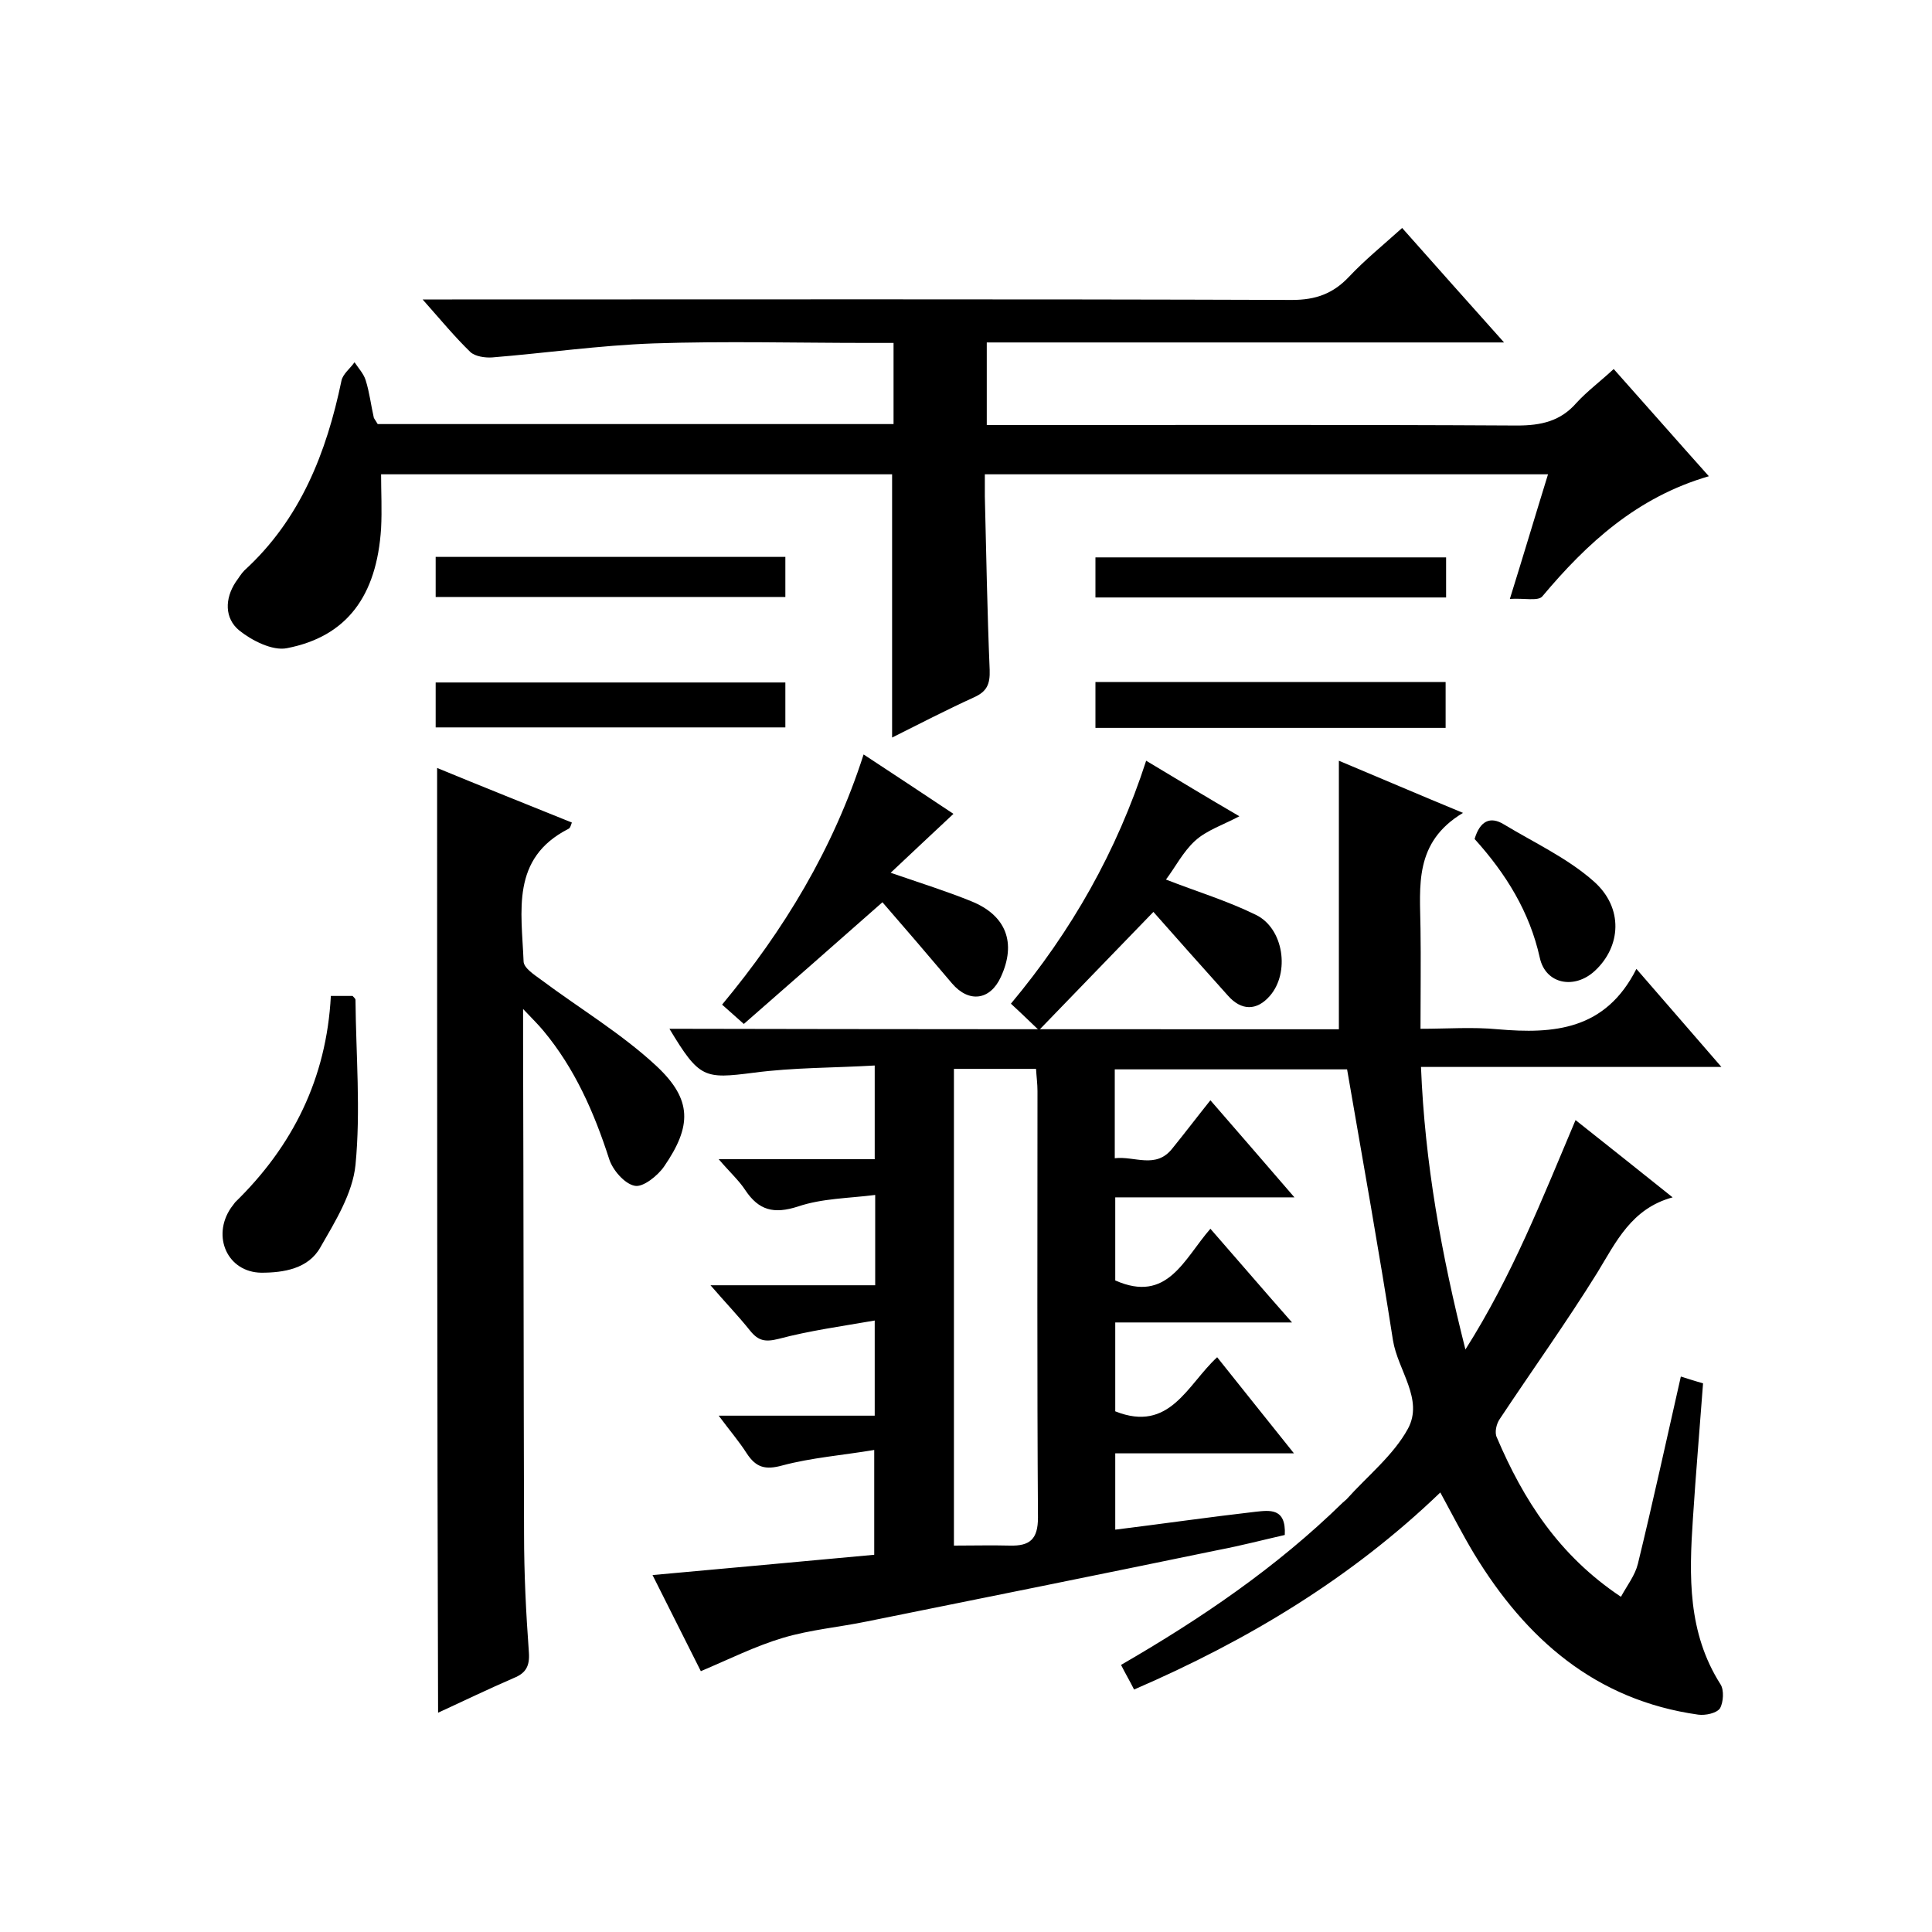 <svg enable-background="new 0 0 400 400" viewBox="0 0 400 400" xmlns="http://www.w3.org/2000/svg"><path d="m277.2 213.1c0-9.9 0-19 0-28.1 0-8.9 0-17.8 0-27.5 8.6 3.6 16.5 7 25.7 10.8-10.2 6.1-8.9 15.2-8.8 23.9.1 6.6 0 13.3 0 20.8 5.5 0 10.8-.4 16 .1 11.6 1 22.3.2 28.7-12.5 6.2 7.1 11.5 13.3 17.6 20.3-21.3 0-41.5 0-62.2 0 .8 19.9 4.2 38.7 9.2 58.5 9.7-15.3 15.9-31.2 22.8-47.5 6.7 5.3 13.1 10.4 20.1 16-8.5 2.3-11.7 9.2-15.6 15.6-6.4 10.3-13.5 20.2-20.2 30.3-.7 1-1.1 2.8-.6 3.8 5.5 12.9 12.8 24.4 25.7 33 1.3-2.4 2.9-4.4 3.5-6.8 3.1-12.7 5.9-25.6 8.9-38.8 1.3.4 2.8.9 4.6 1.4-.7 9.4-1.5 18.7-2.1 28-.8 11.9-1.1 23.6 5.7 34.3.8 1.2.6 3.8-.1 5-.7 1-3 1.5-4.5 1.3-21.3-3-35.7-15.7-46.4-33.3-2.4-4-4.5-8.1-7-12.7-18.4 17.7-39.8 30.6-63.4 40.8-.9-1.8-1.8-3.3-2.7-5.1 16.6-9.6 32.2-20.2 45.9-33.6.2-.2.5-.4.8-.7 4.3-4.8 9.7-9.1 12.7-14.6 3.3-6.1-2.1-12.1-3.1-18.3-2.9-18.6-6.2-37-9.5-56.1-15.4 0-31.6 0-48.1 0v18.4c4.1-.5 8.5 2.3 11.9-2 2.6-3.2 5.1-6.5 7.9-10 5.8 6.7 11.3 13 17.4 20.1-12.9 0-24.8 0-37.1 0v17.2c10.8 4.8 14.2-4.4 19.7-10.7 5.6 6.4 10.9 12.6 16.9 19.4-12.8 0-24.5 0-36.6 0v18.4c11.3 4.5 14.9-5.5 21.1-11.2 5.2 6.5 10.2 12.8 15.9 19.9-13 0-24.9 0-37 0v15.8c9.7-1.2 19.4-2.6 29-3.7 2.9-.3 6.4-.9 6.1 4.8-4.4 1-9 2.2-13.7 3.1-24.2 5-48.5 9.9-72.8 14.8-5.8 1.2-11.7 1.7-17.4 3.4s-11.1 4.4-17 6.9c-3-5.9-6.3-12.6-10-19.9 15.6-1.4 30.6-2.8 45.9-4.2 0-6.9 0-13.7 0-21.7-6.6 1.1-13 1.6-19 3.2-3.6 1-5.5.4-7.4-2.5-1.6-2.5-3.5-4.7-5.8-7.8h32.3c0-6.5 0-12.6 0-19.7-6.9 1.2-13.5 2.1-19.9 3.8-2.8.7-4.2.4-5.9-1.7-2.4-3-5-5.7-8.2-9.4h34.1c0-6.3 0-11.9 0-18.7-5.5.7-11 .7-16 2.4-5 1.6-8.1.8-10.9-3.4-1.3-2-3.2-3.7-5.5-6.4h32.3c0-6.5 0-12.4 0-19.4-8.4.5-16.8.4-25.1 1.5-10.2 1.3-11.2 1.2-17.4-9.1 46.4.1 92.6.1 138.6.1zm-79.7 8.2v98.7c4.1 0 7.8-.1 11.6 0 4.1.1 5.8-1.3 5.8-5.8-.2-29.4-.1-58.9-.1-88.3 0-1.5-.2-2.9-.3-4.6-5.7 0-11.1 0-17 0z"/><path d="m78.2 87.8h106.8c0-5.5 0-10.7 0-16.8-1.7 0-3.4 0-5.2 0-14.8 0-29.7-.4-44.5.1-11.2.4-22.3 2-33.4 2.9-1.5.1-3.5-.2-4.5-1.1-3.2-3.1-6.1-6.6-9.9-10.9h6.1c58 0 116-.1 173.9.1 4.9 0 8.5-1.3 11.8-4.8s7-6.5 11-10.1c6.9 7.8 13.6 15.3 21.1 23.7-36.3 0-71.6 0-107.1 0v17.1h5.8c34.7 0 69.3-.1 104 .1 5 0 9-.9 12.3-4.7 2.2-2.4 4.9-4.4 7.7-7 6.6 7.4 12.9 14.6 19.7 22.2-14.8 4.3-25.2 13.8-34.5 24.9-.9 1-3.8.3-6.7.5 2.9-9.3 5.3-17.4 7.9-25.8-38.9 0-77.3 0-116.6 0v4.6c.3 12 .5 24 1 35.9.1 3-.6 4.5-3.3 5.7-5.7 2.6-11.3 5.5-16.9 8.3 0-18.2 0-36.2 0-54.5-34.8 0-69.9 0-105.8 0 0 3.6.2 7.4 0 11.2-.9 14-7.1 22.4-19.5 24.8-3 .6-7.3-1.6-9.9-3.7-3-2.5-3-6.5-.7-10 .6-.8 1.1-1.7 1.8-2.4 11.6-10.6 17-24.4 20.1-39.3.3-1.4 1.8-2.5 2.7-3.8.8 1.2 1.9 2.4 2.3 3.7.8 2.5 1.1 5.2 1.7 7.8.2.4.4.6.8 1.3z"/><path d="m90.5 159c9.2 3.8 18.5 7.5 27.9 11.3-.2.5-.3 1.1-.7 1.3-12 6.1-9.7 17.1-9.3 27.4 0 1.4 2.2 2.8 3.7 3.9 7.9 5.9 16.6 11.1 23.8 17.8 7.5 7 7.3 12.5 1.6 20.8-1.3 1.9-4.4 4.4-6.1 4-2.1-.4-4.6-3.3-5.3-5.6-3.1-9.6-7.1-18.7-13.6-26.5-1-1.2-2.1-2.3-4.2-4.5v6.8c.1 34 .1 68 .2 101.9 0 8.2.4 16.3 1 24.5.2 2.8-.6 4.3-3.1 5.3-5.3 2.3-10.5 4.8-15.7 7.2-.2-65.2-.2-130.2-.2-195.6z"/><path d="m197.4 168.5c-4.3 4-8.2 7.7-13 12.2 6.7 2.3 11.8 3.9 16.7 5.9 7.2 2.9 9.4 8.6 6.1 15.7-2.2 4.8-6.6 5.4-10.1 1.3-4.9-5.8-9.8-11.5-14.4-16.8-10.1 8.9-19.3 17-28.7 25.2-1.7-1.5-2.9-2.6-4.5-4 12.8-15.4 23-32.2 29.3-51.8 6.7 4.4 12.9 8.5 18.6 12.3z"/><path d="m238.8 188.8c-8.2 8.5-15.8 16.3-23.7 24.5-3-2.9-4.3-4.1-5.8-5.5 12.6-15.1 21.9-31.5 28-50.3 6.5 3.9 12.6 7.6 19.3 11.5-3.4 1.8-6.8 2.9-9.2 5.1-2.5 2.3-4.1 5.5-6 8 6.4 2.5 12.7 4.4 18.6 7.3 5.8 2.8 7.1 12 2.9 16.8-2.7 3.1-5.9 3.1-8.7-.1-5.4-6-10.8-12.1-15.4-17.3z"/><path d="m68.5 206.2h4.5c.3.3.6.6.6.8.1 11.4 1.1 22.9 0 34.2-.6 5.9-4.2 11.7-7.3 17.1-2.5 4.4-7.6 5.2-12.2 5.2-7-.1-10.3-7.5-6.3-13.4l.9-1.2c11.9-11.6 18.9-25.6 19.8-42.7z"/><path d="m162.6 141.3v9.3c-24.1 0-48.2 0-72.4 0 0-3.1 0-6.1 0-9.3z"/><path d="m226.8 141.2h72.5v9.5c-24.3 0-48.3 0-72.5 0 0-3.2 0-6.1 0-9.5z"/><path d="m162.6 115.3v8.3c-24.2 0-48.2 0-72.4 0 0-2.8 0-5.4 0-8.3z"/><path d="m299.4 115.4v8.3c-24.3 0-48.3 0-72.6 0 0-2.8 0-5.3 0-8.3z"/><path d="m305.3 173.7c1.1-3.7 3.2-4.8 6.1-3 6.3 3.8 13.2 7 18.6 11.8 6.2 5.5 5.6 13.5.2 18.5-4.2 3.9-10.2 2.8-11.4-2.7-2.1-9.5-7-17.4-13.5-24.6z"/></svg>
